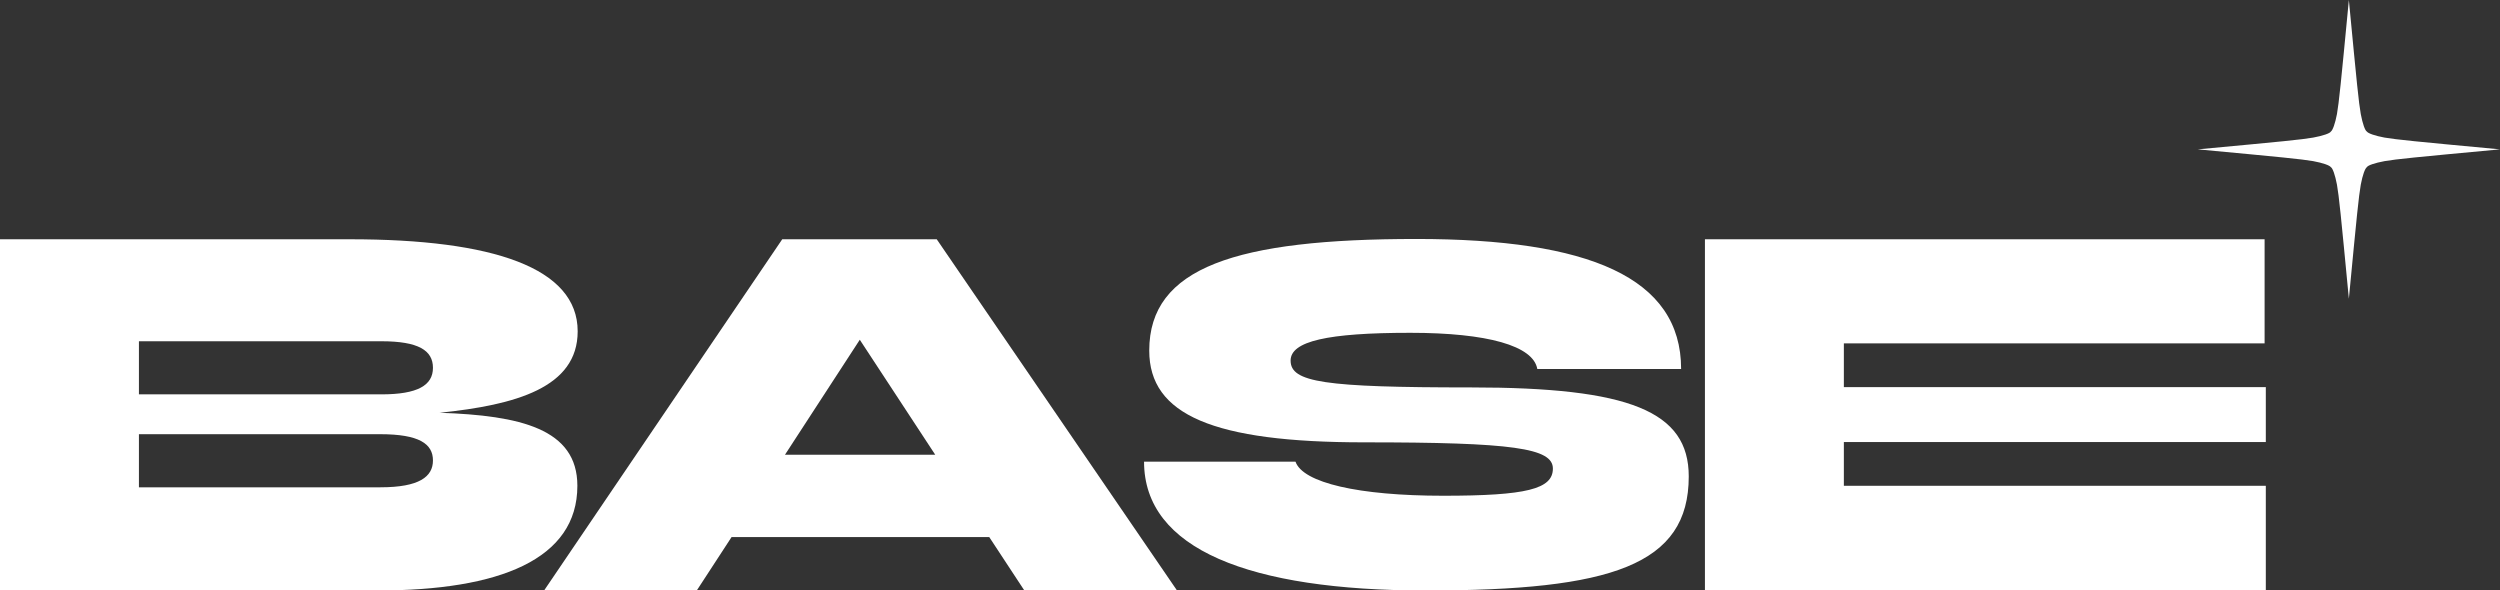 <?xml version="1.0" encoding="UTF-8"?> <svg xmlns="http://www.w3.org/2000/svg" width="326" height="77" viewBox="0 0 326 77" fill="none"><rect x="0" y="0" width="326" height="77" fill="#333333" stroke="none"/><g clip-path="url(#clip0_3251_3387)"><path d="M75.289 63.347C75.289 72.947 65.136 77 49.211 77H0V31.201H45.627C64.34 31.201 75.329 34.939 75.329 43.202C75.329 50.559 67.246 52.802 57.333 53.825C67.844 54.179 75.289 55.91 75.289 63.347ZM18.116 44.5V51.425H49.728C54.466 51.425 56.457 50.245 56.457 47.962C56.457 45.681 54.546 44.5 49.728 44.5H18.116ZM56.457 60.042C56.457 57.878 54.665 56.619 49.569 56.619H18.116V63.544H49.609C54.665 63.544 56.457 62.166 56.457 60.042Z" fill="white"></path><path d="M128.999 70.036H95.395L90.856 77H70.949L102.004 31.201H122.15L153.484 77H133.577L128.999 70.036ZM121.951 59.294L112.117 44.303L102.363 59.294H121.951Z" fill="white"></path><path d="M168.932 60.199C169.888 62.953 177.134 64.645 188.202 64.645C199.032 64.645 202.496 63.78 202.496 61.104C202.496 58.429 197.28 57.681 177.891 57.681C158.222 57.681 149.861 54.1 149.861 45.72C149.861 34.86 161.169 31.162 184.699 31.162C207.154 31.162 219.218 36.159 219.218 48.12H200.465C199.948 45.09 193.976 43.398 183.903 43.398C173.073 43.398 168.295 44.5 168.295 47.018C168.295 49.851 172.635 50.52 191.786 50.52C212.529 50.52 220.213 53.628 220.213 62.127C220.213 73.695 210.14 77 185.933 77C162.92 77 149.184 71.609 149.184 60.199H168.932Z" fill="white"></path><path d="M295.462 63.386V76.96H222.323V31.201H295.303V44.776H240.439V50.481H295.462V57.642H240.439V63.347H295.462V63.386Z" fill="white"></path><path d="M306.292 38.953C305.217 27.7 305.018 25.693 304.739 24.08C304.5 22.821 304.182 21.916 303.943 21.798C303.784 21.562 302.908 21.247 301.634 21.011C299.961 20.735 297.971 20.539 286.584 19.476C297.971 18.414 300.001 18.217 301.634 17.942C302.908 17.706 303.823 17.391 303.943 17.155C304.182 16.997 304.5 16.132 304.739 14.873C305.018 13.22 305.217 11.253 306.292 0C307.367 11.253 307.566 13.26 307.845 14.873C308.084 16.132 308.402 17.037 308.641 17.155C308.8 17.391 309.676 17.706 310.95 17.942C312.622 18.217 314.613 18.414 326 19.476C314.613 20.539 312.583 20.735 310.95 21.011C309.676 21.247 308.76 21.562 308.641 21.798C308.402 21.955 308.084 22.821 307.845 24.08C307.566 25.732 307.367 27.7 306.292 38.953Z" fill="white"></path></g><defs><clipPath id="clip0_3251_3387"><rect width="326" height="77" fill="white"></rect></clipPath></defs></svg> 